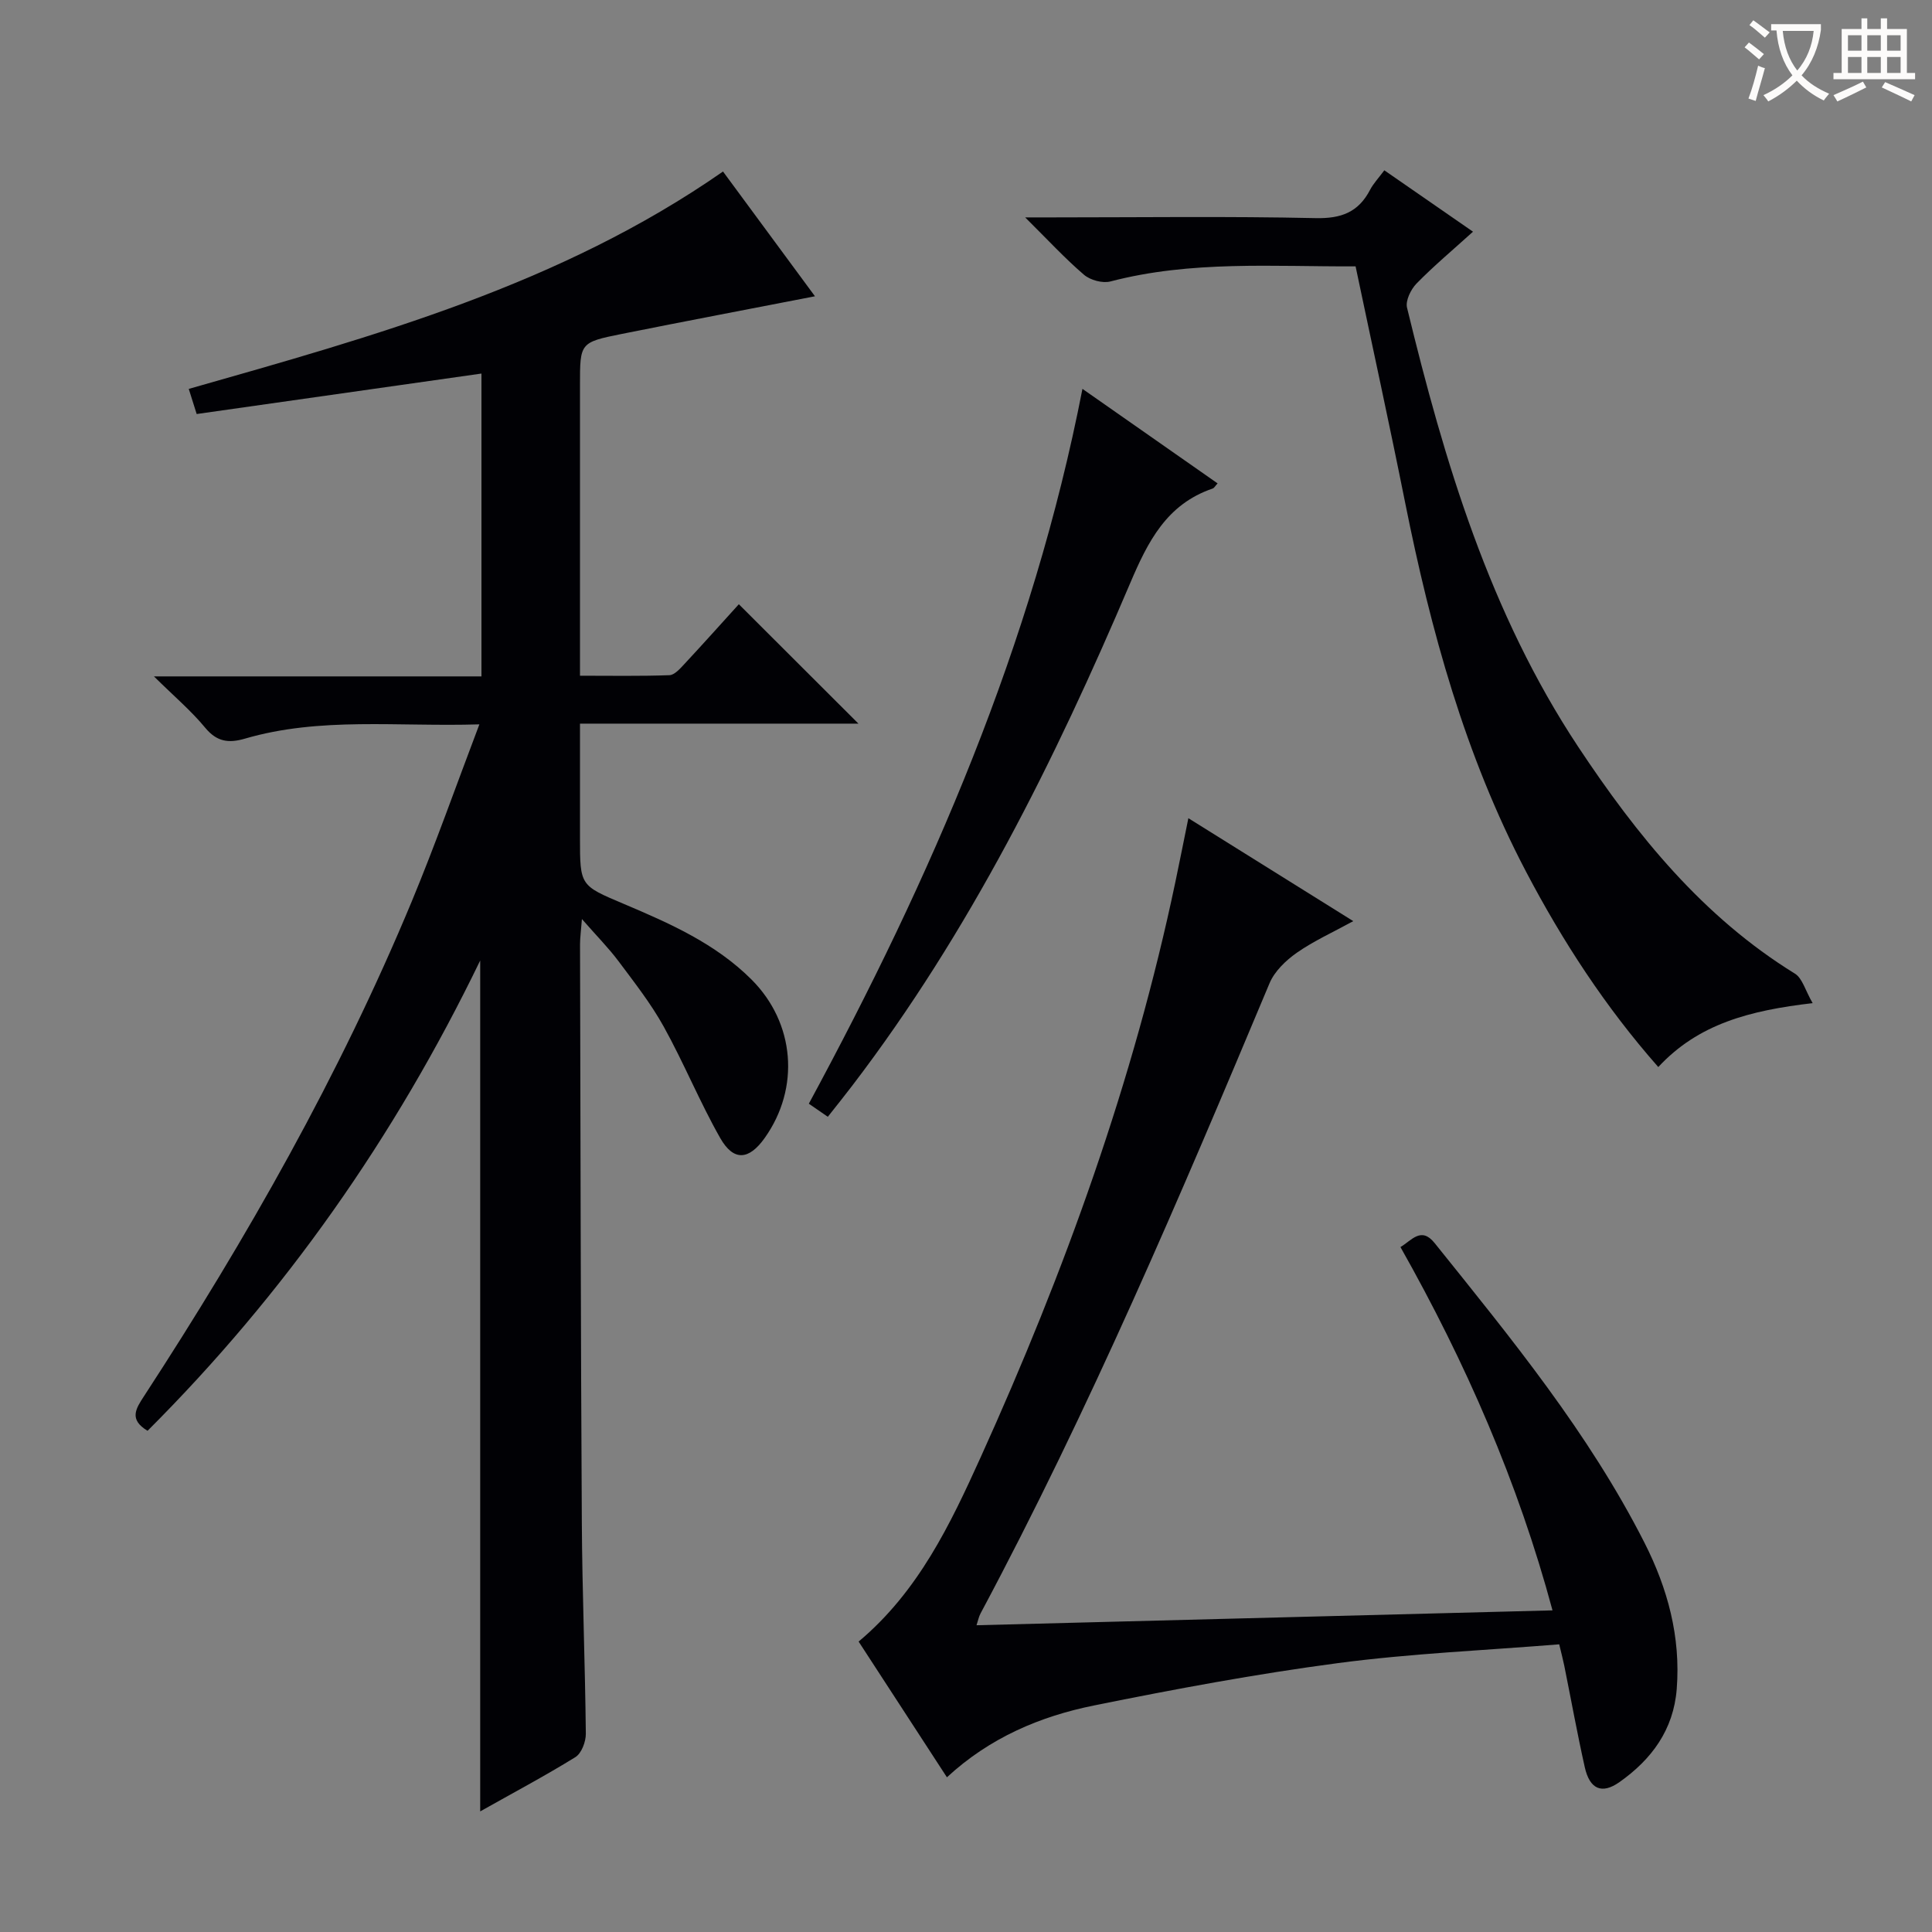 <svg enable-background="new 0 0 400 400" viewBox="0 0 400 400" xmlns="http://www.w3.org/2000/svg"><rect x="0" y="0" width="400" height="400" fill="#808080" stroke="none"/><g fill="#010105"><path d="m99.42 375.03c0-58.86 0-117.13 0-176.17-17.7 36.59-40.47 69-68.87 97.37-3.89-2.33-2.44-4.56-.74-7.16 21.28-32.65 40.48-66.44 55.46-102.49 4.89-11.78 9.13-23.84 13.98-36.61-16.96.53-32.94-1.6-48.55 2.96-3.33.97-5.78.68-8.2-2.24-2.91-3.53-6.46-6.53-10.63-10.65h67.81c0-21.19 0-41.91 0-62.7-19.71 2.8-39.22 5.57-58.96 8.38-.63-1.99-1.11-3.51-1.64-5.2 38.44-10.95 76.9-21.54 110.61-45.01 6.31 8.56 12.66 17.17 19.04 25.83-13.68 2.66-26.84 5.16-39.97 7.79-8.7 1.75-8.68 1.84-8.68 10.58v60.19c6.35 0 12.44.11 18.52-.11 1.05-.04 2.19-1.34 3.06-2.27 3.96-4.26 7.85-8.6 11.31-12.42 8.4 8.39 16.67 16.65 24.76 24.72-18.41 0-37.64 0-57.65 0v23.66c0 9.91.03 9.84 9.04 13.65 9.51 4.03 18.99 8.2 26.46 15.66 9.02 9 10.1 22.47 2.74 32.82-3.25 4.58-6.43 4.88-9.2.02-4.26-7.49-7.52-15.54-11.7-23.07-2.64-4.77-6.06-9.13-9.34-13.52-2.07-2.77-4.54-5.26-7.6-8.76-.19 2.5-.39 3.87-.39 5.25.1 39.83.14 79.65.37 119.48.08 14.64.68 29.28.83 43.92.02 1.66-.89 4.08-2.17 4.87-6.33 3.91-12.92 7.41-19.7 11.23z"/><path d="m202.18 336.49c39.74-1.03 79.1-2.04 119.25-3.08-7.13-26.52-17.96-51.27-31.48-75.22 2.31-1.36 4.28-4.32 7.08-.82 15.84 19.73 31.9 39.3 43.44 62.03 4.81 9.48 7.52 19.49 6.68 30.27-.66 8.48-5.21 14.6-11.85 19.29-3.67 2.59-6.17 1.47-7.19-3.08-1.56-6.97-2.83-14-4.24-20.99-.26-1.28-.6-2.54-1.05-4.45-15.4 1.25-30.7 1.89-45.82 3.89-16.93 2.24-33.76 5.38-50.5 8.77-11.13 2.25-21.55 6.64-30.45 14.87-6.21-9.54-12.25-18.83-18.28-28.1 12.38-10.38 18.98-24.29 25.28-38.19 17.37-38.36 31.63-77.81 40.31-119.13.88-4.17 1.7-8.36 2.68-13.15 11.57 7.22 22.55 14.08 34.14 21.31-4.23 2.32-8.19 4.1-11.68 6.54-2.27 1.59-4.62 3.84-5.66 6.33-18.51 44.15-37.24 88.19-59.83 130.47-.37.68-.51 1.48-.83 2.44z"/><path d="m375.29 207.69c-13.02 1.51-23.67 4.29-31.96 13.23-10.97-12.45-19.82-26.05-27.41-40.51-12.61-24.05-19.7-49.89-25-76.34-3.25-16.24-6.79-32.41-10.26-48.92-17.1.07-34.05-1.25-50.75 3.12-1.64.43-4.18-.27-5.49-1.39-3.91-3.35-7.42-7.16-12.17-11.87h5.65c18.16 0 36.32-.25 54.47.15 5.31.12 8.87-1.21 11.29-5.86.68-1.3 1.74-2.41 2.95-4.04 6.03 4.18 11.96 8.28 18.36 12.71-4.2 3.8-8.13 7.09-11.69 10.73-1.18 1.21-2.32 3.55-1.97 5 7.74 31.9 17.11 63.26 35.46 90.95 12.09 18.24 25.78 35.17 44.83 46.92 1.56.95 2.15 3.46 3.69 6.12z"/><path d="m224.11 80.51c9.78 6.84 18.75 13.12 27.98 19.57-.49.52-.7.96-1.03 1.07-9.53 3.25-13.4 10.96-17.1 19.66-15.58 36.62-33.22 72.17-57.53 103.99-1.6 2.1-3.25 4.15-5.04 6.42-1.35-.93-2.55-1.76-3.93-2.71 25.3-46.8 46.33-95.03 56.65-148z"/></g><path d="m362.1 8.8c1.1.8 2.1 1.6 3.1 2.4l-1 1.1c-1.3-1.1-2.3-2-3-2.5zm1.9 4.8c.5.2.9.4 1.4.5-.6 2.3-1.3 4.5-1.9 6.8l-1.5-.5c.8-2.1 1.4-4.3 2-6.8zm-1-9.4c1.3.9 2.4 1.8 3.4 2.5l-1 1.1c-1.4-1.2-2.4-2.1-3.2-2.6zm3.7 2.2v-1.4h10.3v1.2c-.5 3.6-1.8 6.8-4 9.4 1.5 1.6 3.4 2.8 5.7 3.8-.3.4-.7.8-1.1 1.4-2.3-1.1-4.1-2.5-5.6-4.1-1.6 1.6-3.6 3.1-5.9 4.3-.3-.5-.7-.9-1-1.3 2.4-1.1 4.4-2.5 6-4.1-1.9-2.5-3-5.6-3.3-9.3h-1.1zm8.8 0h-6.4c.3 3.3 1.3 6 3 8.2 2-2.3 3.1-5.1 3.4-8.2z" fill="#fcfbfa"/><path d="m385.3 3.8h1.3v2.2h2.8v-2.2h1.3v2.2h4.1v9.1h1.7v1.3h-16.9v-1.3h1.7v-9.1h4.1v-2.2zm.4 13.1.7 1.2c-1.8.9-3.8 1.9-6 2.9-.2-.4-.5-.8-.8-1.3 2.3-1 4.3-1.9 6.1-2.8zm-3.1-6.4h2.8v-3.2h-2.8zm0 4.6h2.8v-3.3h-2.8zm4-4.6h2.8v-3.2h-2.8zm0 4.6h2.8v-3.3h-2.8zm3.7 1.9c2.1.9 4.1 1.8 6.1 2.7l-.7 1.3c-2.2-1.1-4.2-2-6.1-2.9zm3.2-9.7h-2.8v3.2h2.8zm-2.8 7.8h2.8v-3.3h-2.8z" fill="#fcfbfa"/></svg>